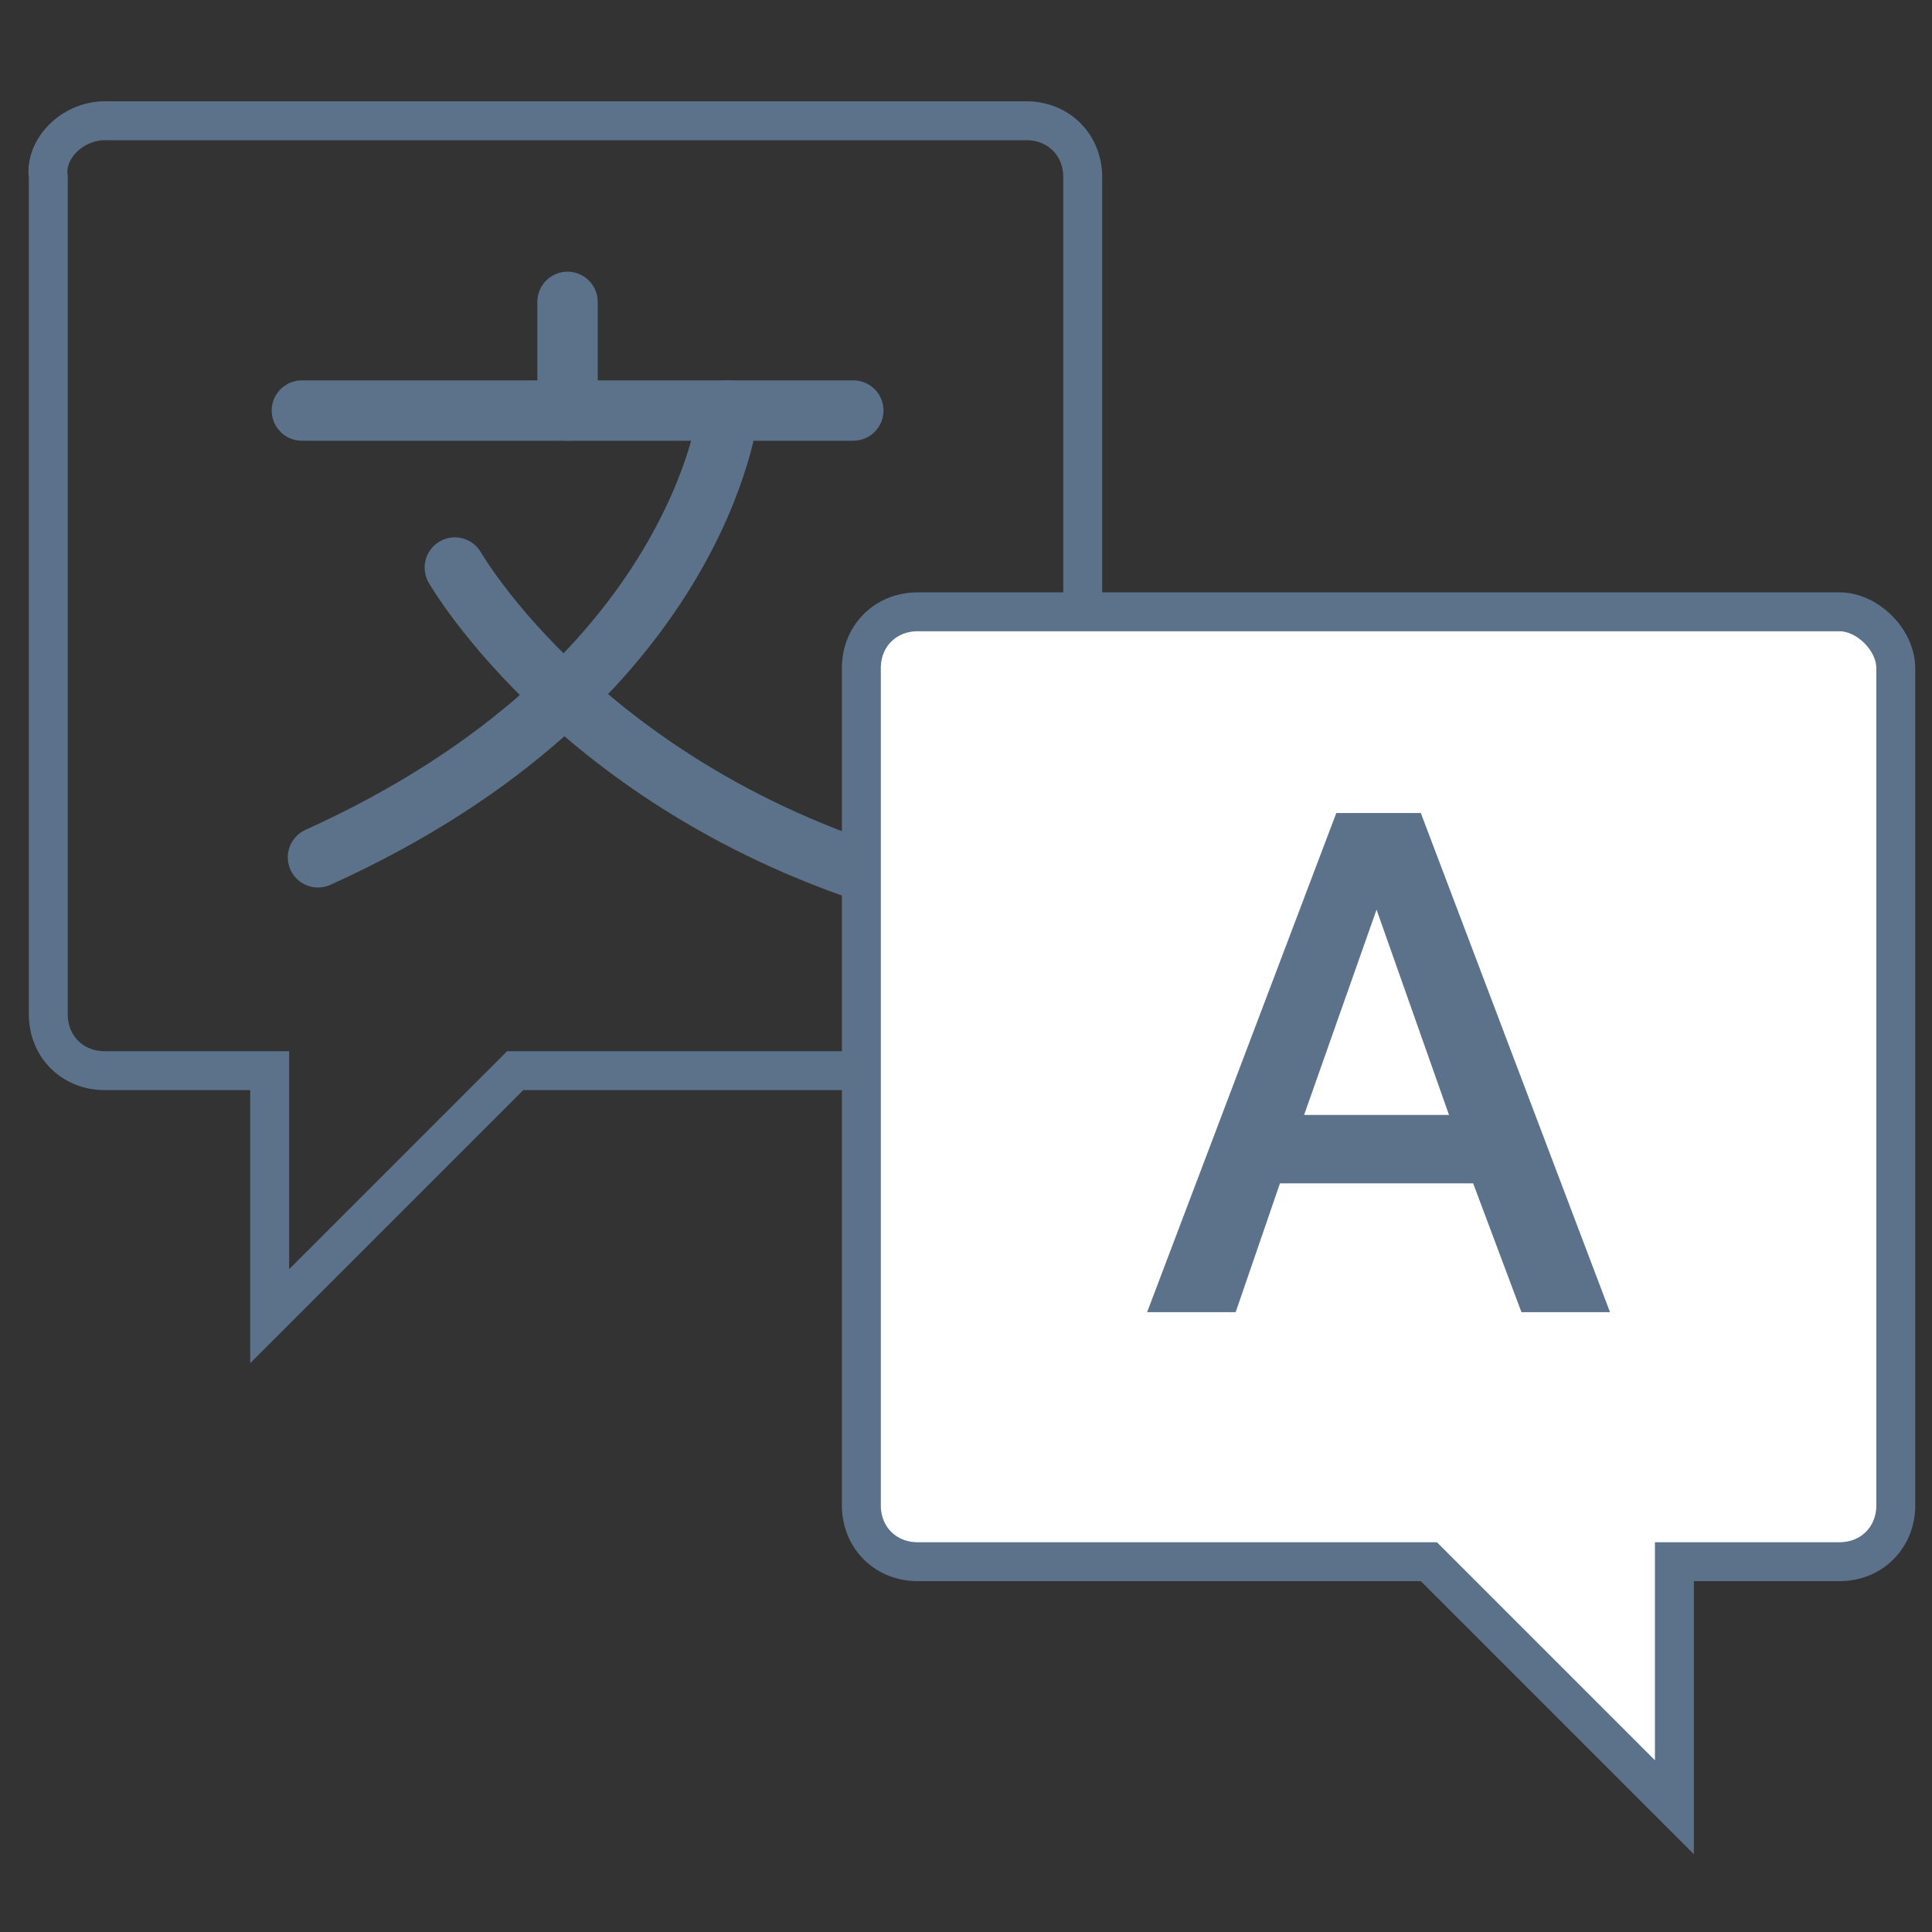 <?xml version="1.0" encoding="utf-8"?>
<!-- Generator: Adobe Illustrator 23.0.3, SVG Export Plug-In . SVG Version: 6.00 Build 0)  -->
<svg version="1.1" id="Laag_1" xmlns="http://www.w3.org/2000/svg" xmlns:xlink="http://www.w3.org/1999/xlink" x="0px" y="0px"
	 viewBox="0 0 48 48" style="enable-background:new 0 0 48 48;" xml:space="preserve">
<rect x="0" y="0" width="48" height="48" fill="#333333" stroke="none"/>
<style type="text/css">
	.st0{fill:none;}
	.st1{fill:none;stroke:#5C718A;stroke-width:0.967;stroke-miterlimit:10;}
	.st2{fill:none;stroke:#5C718A;stroke-width:1.5;stroke-linecap:round;stroke-linejoin:round;stroke-miterlimit:10;}
	.st3{fill:#FFFFFF;stroke:#5C718A;stroke-width:0.967;stroke-miterlimit:10;}
	.st4{fill:#5C718A;}
</style>
<rect y="0.2" class="st0" width="47.5" height="47.5"/>
<g>
	<path class="st1" d="M2.6,3h22.9c0.8,0,1.4,0.6,1.4,1.4v20.8c0,0.8-0.6,1.4-1.4,1.4H12.8l-6.1,6.1v-6.1H2.6c-0.8,0-1.4-0.6-1.4-1.4
		V4.4C1.1,3.7,1.8,3,2.6,3z"/>
	<g>
		<line class="st2" x1="7.5" y1="10.2" x2="21.2" y2="10.2"/>
		<line class="st2" x1="14.1" y1="7.5" x2="14.1" y2="10.2"/>
		<path class="st2" d="M11.3,14.1c0,0,3.2,5.6,11.3,7.9"/>
		<path class="st2" d="M18.1,10.2c0,0-0.7,6.8-10.2,11.1"/>
	</g>
	<path class="st3" d="M45.7,15.2H22.8c-0.8,0-1.4,0.6-1.4,1.4v20.8c0,0.8,0.6,1.4,1.4,1.4h12.7l6.1,6.1v-6.1h4.1
		c0.8,0,1.4-0.6,1.4-1.4V16.6C47.1,15.9,46.4,15.2,45.7,15.2z"/>
	<g>
		<path class="st4" d="M33.2,20.2h2.1L40,32.6h-2.2l-1.2-3.2h-4.8l-1.1,3.2h-2.2L33.2,20.2z M36,27.7l-1.8-5.1l-1.8,5.1H36z"/>
	</g>
</g>
</svg>

